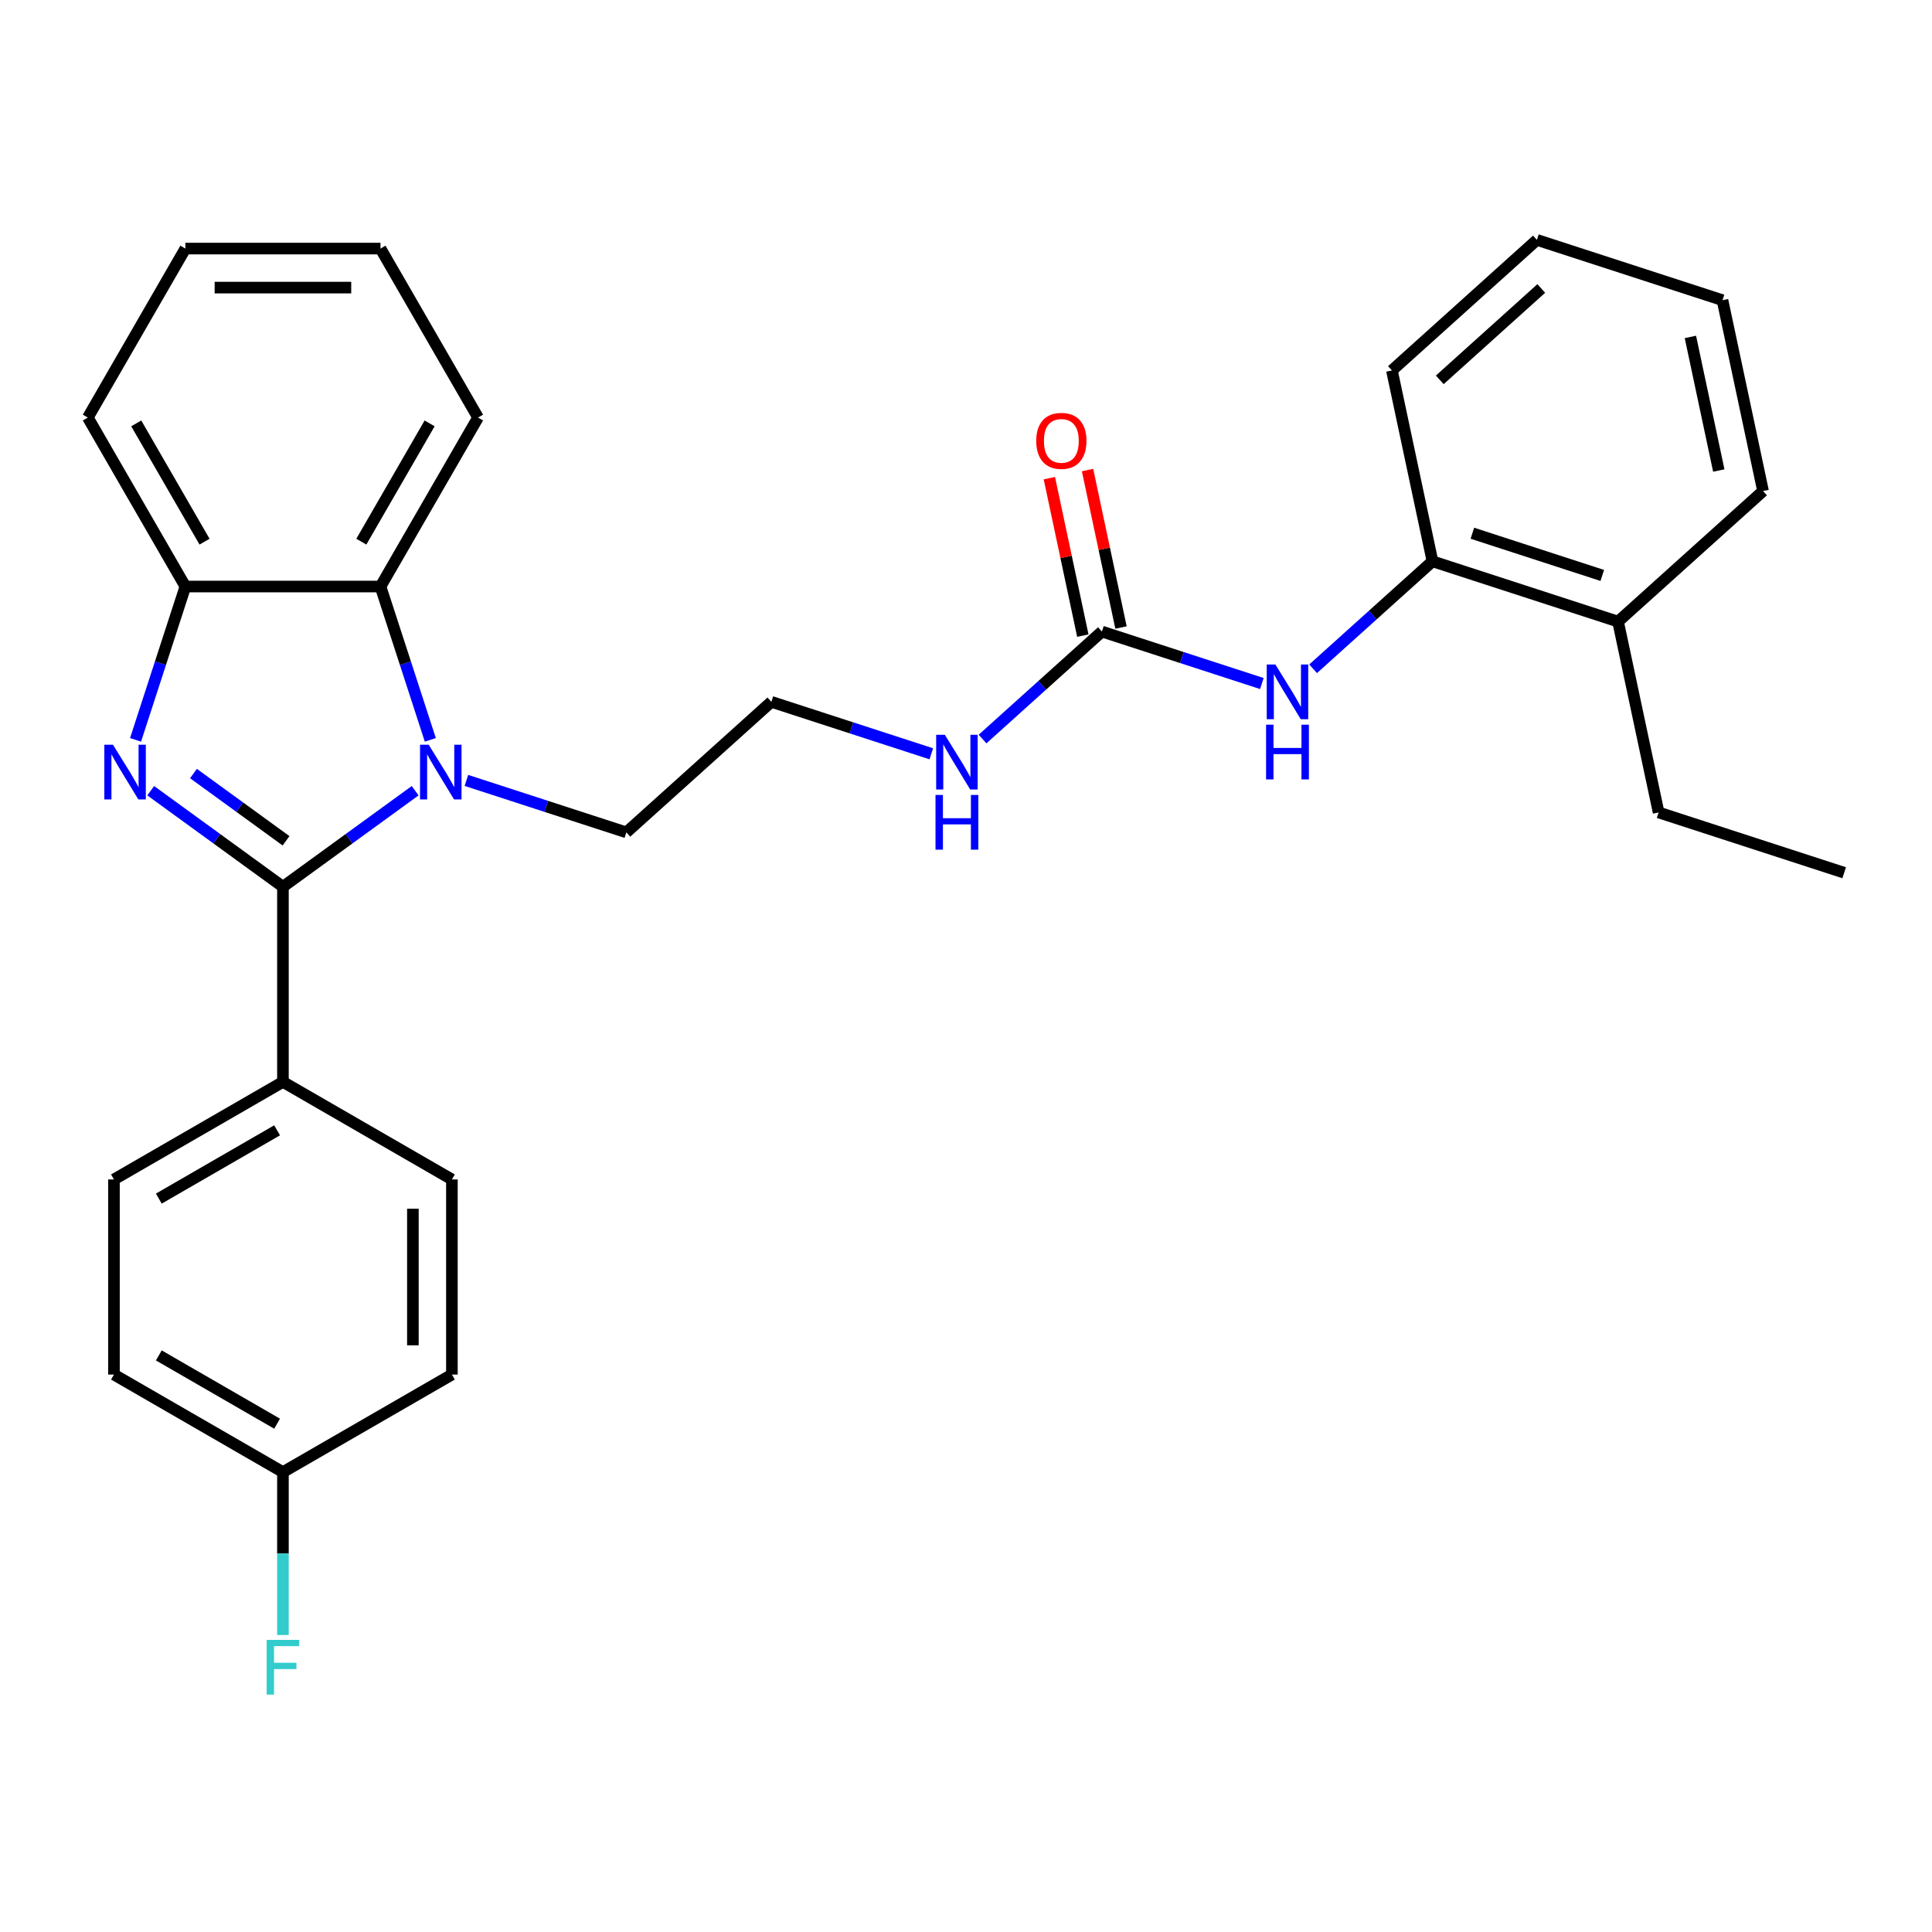 <?xml version='1.0' encoding='iso-8859-1'?>
<svg version='1.1' baseProfile='full'
              xmlns='http://www.w3.org/2000/svg'
                      xmlns:rdkit='http://www.rdkit.org/xml'
                      xmlns:xlink='http://www.w3.org/1999/xlink'
                  xml:space='preserve'
width='1000px' height='1000px' viewBox='0 0 1000 1000'>
<!-- END OF HEADER -->
<rect style='opacity:1.0;fill:#FFFFFF;stroke:none' width='1000' height='1000' x='0' y='0'> </rect>
<path class='bond-0' d='M 146.446,458.994 L 112.227,434.132' style='fill:none;fill-rule:evenodd;stroke:#000000;stroke-width:6px;stroke-linecap:butt;stroke-linejoin:miter;stroke-opacity:1' />
<path class='bond-0' d='M 112.227,434.132 L 78.007,409.27' style='fill:none;fill-rule:evenodd;stroke:#0000FF;stroke-width:6px;stroke-linecap:butt;stroke-linejoin:miter;stroke-opacity:1' />
<path class='bond-0' d='M 148.053,435.195 L 124.099,417.792' style='fill:none;fill-rule:evenodd;stroke:#000000;stroke-width:6px;stroke-linecap:butt;stroke-linejoin:miter;stroke-opacity:1' />
<path class='bond-0' d='M 124.099,417.792 L 100.145,400.388' style='fill:none;fill-rule:evenodd;stroke:#0000FF;stroke-width:6px;stroke-linecap:butt;stroke-linejoin:miter;stroke-opacity:1' />
<path class='bond-1' d='M 146.446,458.994 L 180.666,434.132' style='fill:none;fill-rule:evenodd;stroke:#000000;stroke-width:6px;stroke-linecap:butt;stroke-linejoin:miter;stroke-opacity:1' />
<path class='bond-1' d='M 180.666,434.132 L 214.885,409.27' style='fill:none;fill-rule:evenodd;stroke:#0000FF;stroke-width:6px;stroke-linecap:butt;stroke-linejoin:miter;stroke-opacity:1' />
<path class='bond-6' d='M 146.446,458.994 L 146.446,559.986' style='fill:none;fill-rule:evenodd;stroke:#000000;stroke-width:6px;stroke-linecap:butt;stroke-linejoin:miter;stroke-opacity:1' />
<path class='bond-3' d='M 70.163,382.948 L 83.057,343.266' style='fill:none;fill-rule:evenodd;stroke:#0000FF;stroke-width:6px;stroke-linecap:butt;stroke-linejoin:miter;stroke-opacity:1' />
<path class='bond-3' d='M 83.057,343.266 L 95.95,303.584' style='fill:none;fill-rule:evenodd;stroke:#000000;stroke-width:6px;stroke-linecap:butt;stroke-linejoin:miter;stroke-opacity:1' />
<path class='bond-2' d='M 222.729,382.948 L 209.835,343.266' style='fill:none;fill-rule:evenodd;stroke:#0000FF;stroke-width:6px;stroke-linecap:butt;stroke-linejoin:miter;stroke-opacity:1' />
<path class='bond-2' d='M 209.835,343.266 L 196.942,303.584' style='fill:none;fill-rule:evenodd;stroke:#000000;stroke-width:6px;stroke-linecap:butt;stroke-linejoin:miter;stroke-opacity:1' />
<path class='bond-13' d='M 241.415,403.943 L 282.807,417.392' style='fill:none;fill-rule:evenodd;stroke:#0000FF;stroke-width:6px;stroke-linecap:butt;stroke-linejoin:miter;stroke-opacity:1' />
<path class='bond-13' d='M 282.807,417.392 L 324.199,430.841' style='fill:none;fill-rule:evenodd;stroke:#000000;stroke-width:6px;stroke-linecap:butt;stroke-linejoin:miter;stroke-opacity:1' />
<path class='bond-19' d='M 196.942,303.584 L 247.438,216.123' style='fill:none;fill-rule:evenodd;stroke:#000000;stroke-width:6px;stroke-linecap:butt;stroke-linejoin:miter;stroke-opacity:1' />
<path class='bond-19' d='M 187.024,280.366 L 222.371,219.143' style='fill:none;fill-rule:evenodd;stroke:#000000;stroke-width:6px;stroke-linecap:butt;stroke-linejoin:miter;stroke-opacity:1' />
<path class='bond-29' d='M 196.942,303.584 L 95.95,303.584' style='fill:none;fill-rule:evenodd;stroke:#000000;stroke-width:6px;stroke-linecap:butt;stroke-linejoin:miter;stroke-opacity:1' />
<path class='bond-20' d='M 95.95,303.584 L 45.455,216.123' style='fill:none;fill-rule:evenodd;stroke:#000000;stroke-width:6px;stroke-linecap:butt;stroke-linejoin:miter;stroke-opacity:1' />
<path class='bond-20' d='M 105.868,280.366 L 70.521,219.143' style='fill:none;fill-rule:evenodd;stroke:#000000;stroke-width:6px;stroke-linecap:butt;stroke-linejoin:miter;stroke-opacity:1' />
<path class='bond-4' d='M 570.35,326.896 L 539.457,354.713' style='fill:none;fill-rule:evenodd;stroke:#000000;stroke-width:6px;stroke-linecap:butt;stroke-linejoin:miter;stroke-opacity:1' />
<path class='bond-4' d='M 539.457,354.713 L 508.564,382.529' style='fill:none;fill-rule:evenodd;stroke:#0000FF;stroke-width:6px;stroke-linecap:butt;stroke-linejoin:miter;stroke-opacity:1' />
<path class='bond-5' d='M 570.35,326.896 L 611.742,340.345' style='fill:none;fill-rule:evenodd;stroke:#000000;stroke-width:6px;stroke-linecap:butt;stroke-linejoin:miter;stroke-opacity:1' />
<path class='bond-5' d='M 611.742,340.345 L 653.134,353.794' style='fill:none;fill-rule:evenodd;stroke:#0000FF;stroke-width:6px;stroke-linecap:butt;stroke-linejoin:miter;stroke-opacity:1' />
<path class='bond-8' d='M 580.229,324.796 L 571.567,284.046' style='fill:none;fill-rule:evenodd;stroke:#000000;stroke-width:6px;stroke-linecap:butt;stroke-linejoin:miter;stroke-opacity:1' />
<path class='bond-8' d='M 571.567,284.046 L 562.906,243.296' style='fill:none;fill-rule:evenodd;stroke:#FF0000;stroke-width:6px;stroke-linecap:butt;stroke-linejoin:miter;stroke-opacity:1' />
<path class='bond-8' d='M 560.472,328.996 L 551.81,288.246' style='fill:none;fill-rule:evenodd;stroke:#000000;stroke-width:6px;stroke-linecap:butt;stroke-linejoin:miter;stroke-opacity:1' />
<path class='bond-8' d='M 551.81,288.246 L 543.149,247.496' style='fill:none;fill-rule:evenodd;stroke:#FF0000;stroke-width:6px;stroke-linecap:butt;stroke-linejoin:miter;stroke-opacity:1' />
<path class='bond-7' d='M 679.664,346.161 L 710.557,318.344' style='fill:none;fill-rule:evenodd;stroke:#0000FF;stroke-width:6px;stroke-linecap:butt;stroke-linejoin:miter;stroke-opacity:1' />
<path class='bond-7' d='M 710.557,318.344 L 741.451,290.528' style='fill:none;fill-rule:evenodd;stroke:#000000;stroke-width:6px;stroke-linecap:butt;stroke-linejoin:miter;stroke-opacity:1' />
<path class='bond-11' d='M 146.446,559.986 L 58.985,610.482' style='fill:none;fill-rule:evenodd;stroke:#000000;stroke-width:6px;stroke-linecap:butt;stroke-linejoin:miter;stroke-opacity:1' />
<path class='bond-11' d='M 143.426,585.053 L 82.203,620.4' style='fill:none;fill-rule:evenodd;stroke:#000000;stroke-width:6px;stroke-linecap:butt;stroke-linejoin:miter;stroke-opacity:1' />
<path class='bond-12' d='M 146.446,559.986 L 233.907,610.482' style='fill:none;fill-rule:evenodd;stroke:#000000;stroke-width:6px;stroke-linecap:butt;stroke-linejoin:miter;stroke-opacity:1' />
<path class='bond-10' d='M 741.451,290.528 L 837.499,321.736' style='fill:none;fill-rule:evenodd;stroke:#000000;stroke-width:6px;stroke-linecap:butt;stroke-linejoin:miter;stroke-opacity:1' />
<path class='bond-10' d='M 762.1,275.999 L 829.334,297.845' style='fill:none;fill-rule:evenodd;stroke:#000000;stroke-width:6px;stroke-linecap:butt;stroke-linejoin:miter;stroke-opacity:1' />
<path class='bond-21' d='M 741.451,290.528 L 720.453,191.743' style='fill:none;fill-rule:evenodd;stroke:#000000;stroke-width:6px;stroke-linecap:butt;stroke-linejoin:miter;stroke-opacity:1' />
<path class='bond-9' d='M 482.034,390.163 L 440.642,376.714' style='fill:none;fill-rule:evenodd;stroke:#0000FF;stroke-width:6px;stroke-linecap:butt;stroke-linejoin:miter;stroke-opacity:1' />
<path class='bond-9' d='M 440.642,376.714 L 399.25,363.265' style='fill:none;fill-rule:evenodd;stroke:#000000;stroke-width:6px;stroke-linecap:butt;stroke-linejoin:miter;stroke-opacity:1' />
<path class='bond-22' d='M 837.499,321.736 L 858.497,420.52' style='fill:none;fill-rule:evenodd;stroke:#000000;stroke-width:6px;stroke-linecap:butt;stroke-linejoin:miter;stroke-opacity:1' />
<path class='bond-23' d='M 837.499,321.736 L 912.551,254.159' style='fill:none;fill-rule:evenodd;stroke:#000000;stroke-width:6px;stroke-linecap:butt;stroke-linejoin:miter;stroke-opacity:1' />
<path class='bond-16' d='M 58.985,610.482 L 58.985,711.474' style='fill:none;fill-rule:evenodd;stroke:#000000;stroke-width:6px;stroke-linecap:butt;stroke-linejoin:miter;stroke-opacity:1' />
<path class='bond-15' d='M 233.907,610.482 L 233.907,711.474' style='fill:none;fill-rule:evenodd;stroke:#000000;stroke-width:6px;stroke-linecap:butt;stroke-linejoin:miter;stroke-opacity:1' />
<path class='bond-15' d='M 213.709,625.631 L 213.709,696.325' style='fill:none;fill-rule:evenodd;stroke:#000000;stroke-width:6px;stroke-linecap:butt;stroke-linejoin:miter;stroke-opacity:1' />
<path class='bond-18' d='M 324.199,430.841 L 399.25,363.265' style='fill:none;fill-rule:evenodd;stroke:#000000;stroke-width:6px;stroke-linecap:butt;stroke-linejoin:miter;stroke-opacity:1' />
<path class='bond-14' d='M 146.446,761.969 L 233.907,711.474' style='fill:none;fill-rule:evenodd;stroke:#000000;stroke-width:6px;stroke-linecap:butt;stroke-linejoin:miter;stroke-opacity:1' />
<path class='bond-17' d='M 146.446,761.969 L 146.446,804.123' style='fill:none;fill-rule:evenodd;stroke:#000000;stroke-width:6px;stroke-linecap:butt;stroke-linejoin:miter;stroke-opacity:1' />
<path class='bond-17' d='M 146.446,804.123 L 146.446,846.276' style='fill:none;fill-rule:evenodd;stroke:#33CCCC;stroke-width:6px;stroke-linecap:butt;stroke-linejoin:miter;stroke-opacity:1' />
<path class='bond-30' d='M 146.446,761.969 L 58.985,711.474' style='fill:none;fill-rule:evenodd;stroke:#000000;stroke-width:6px;stroke-linecap:butt;stroke-linejoin:miter;stroke-opacity:1' />
<path class='bond-30' d='M 143.426,736.903 L 82.203,701.556' style='fill:none;fill-rule:evenodd;stroke:#000000;stroke-width:6px;stroke-linecap:butt;stroke-linejoin:miter;stroke-opacity:1' />
<path class='bond-25' d='M 247.438,216.123 L 196.942,128.662' style='fill:none;fill-rule:evenodd;stroke:#000000;stroke-width:6px;stroke-linecap:butt;stroke-linejoin:miter;stroke-opacity:1' />
<path class='bond-26' d='M 45.455,216.123 L 95.95,128.662' style='fill:none;fill-rule:evenodd;stroke:#000000;stroke-width:6px;stroke-linecap:butt;stroke-linejoin:miter;stroke-opacity:1' />
<path class='bond-27' d='M 720.453,191.743 L 795.505,124.166' style='fill:none;fill-rule:evenodd;stroke:#000000;stroke-width:6px;stroke-linecap:butt;stroke-linejoin:miter;stroke-opacity:1' />
<path class='bond-27' d='M 745.226,196.617 L 797.762,149.313' style='fill:none;fill-rule:evenodd;stroke:#000000;stroke-width:6px;stroke-linecap:butt;stroke-linejoin:miter;stroke-opacity:1' />
<path class='bond-24' d='M 858.497,420.52 L 954.545,451.729' style='fill:none;fill-rule:evenodd;stroke:#000000;stroke-width:6px;stroke-linecap:butt;stroke-linejoin:miter;stroke-opacity:1' />
<path class='bond-32' d='M 912.551,254.159 L 891.553,155.374' style='fill:none;fill-rule:evenodd;stroke:#000000;stroke-width:6px;stroke-linecap:butt;stroke-linejoin:miter;stroke-opacity:1' />
<path class='bond-32' d='M 889.644,243.541 L 874.946,174.392' style='fill:none;fill-rule:evenodd;stroke:#000000;stroke-width:6px;stroke-linecap:butt;stroke-linejoin:miter;stroke-opacity:1' />
<path class='bond-31' d='M 196.942,128.662 L 95.95,128.662' style='fill:none;fill-rule:evenodd;stroke:#000000;stroke-width:6px;stroke-linecap:butt;stroke-linejoin:miter;stroke-opacity:1' />
<path class='bond-31' d='M 181.793,148.86 L 111.099,148.86' style='fill:none;fill-rule:evenodd;stroke:#000000;stroke-width:6px;stroke-linecap:butt;stroke-linejoin:miter;stroke-opacity:1' />
<path class='bond-28' d='M 795.505,124.166 L 891.553,155.374' style='fill:none;fill-rule:evenodd;stroke:#000000;stroke-width:6px;stroke-linecap:butt;stroke-linejoin:miter;stroke-opacity:1' />
<path  class='atom-1' d='M 58.482 385.473
L 67.762 400.473
Q 68.682 401.953, 70.162 404.633
Q 71.642 407.313, 71.722 407.473
L 71.722 385.473
L 75.482 385.473
L 75.482 413.793
L 71.602 413.793
L 61.642 397.393
Q 60.482 395.473, 59.242 393.273
Q 58.042 391.073, 57.682 390.393
L 57.682 413.793
L 54.002 413.793
L 54.002 385.473
L 58.482 385.473
' fill='#0000FF'/>
<path  class='atom-2' d='M 221.89 385.473
L 231.17 400.473
Q 232.09 401.953, 233.57 404.633
Q 235.05 407.313, 235.13 407.473
L 235.13 385.473
L 238.89 385.473
L 238.89 413.793
L 235.01 413.793
L 225.05 397.393
Q 223.89 395.473, 222.65 393.273
Q 221.45 391.073, 221.09 390.393
L 221.09 413.793
L 217.41 413.793
L 217.41 385.473
L 221.89 385.473
' fill='#0000FF'/>
<path  class='atom-6' d='M 660.139 343.944
L 669.419 358.944
Q 670.339 360.424, 671.819 363.104
Q 673.299 365.784, 673.379 365.944
L 673.379 343.944
L 677.139 343.944
L 677.139 372.264
L 673.259 372.264
L 663.299 355.864
Q 662.139 353.944, 660.899 351.744
Q 659.699 349.544, 659.339 348.864
L 659.339 372.264
L 655.659 372.264
L 655.659 343.944
L 660.139 343.944
' fill='#0000FF'/>
<path  class='atom-6' d='M 655.319 375.096
L 659.159 375.096
L 659.159 387.136
L 673.639 387.136
L 673.639 375.096
L 677.479 375.096
L 677.479 403.416
L 673.639 403.416
L 673.639 390.336
L 659.159 390.336
L 659.159 403.416
L 655.319 403.416
L 655.319 375.096
' fill='#0000FF'/>
<path  class='atom-9' d='M 536.353 228.191
Q 536.353 221.391, 539.713 217.591
Q 543.073 213.791, 549.353 213.791
Q 555.633 213.791, 558.993 217.591
Q 562.353 221.391, 562.353 228.191
Q 562.353 235.071, 558.953 238.991
Q 555.553 242.871, 549.353 242.871
Q 543.113 242.871, 539.713 238.991
Q 536.353 235.111, 536.353 228.191
M 549.353 239.671
Q 553.673 239.671, 555.993 236.791
Q 558.353 233.871, 558.353 228.191
Q 558.353 222.631, 555.993 219.831
Q 553.673 216.991, 549.353 216.991
Q 545.033 216.991, 542.673 219.791
Q 540.353 222.591, 540.353 228.191
Q 540.353 233.911, 542.673 236.791
Q 545.033 239.671, 549.353 239.671
' fill='#FF0000'/>
<path  class='atom-10' d='M 489.039 380.313
L 498.319 395.313
Q 499.239 396.793, 500.719 399.473
Q 502.199 402.153, 502.279 402.313
L 502.279 380.313
L 506.039 380.313
L 506.039 408.633
L 502.159 408.633
L 492.199 392.233
Q 491.039 390.313, 489.799 388.113
Q 488.599 385.913, 488.239 385.233
L 488.239 408.633
L 484.559 408.633
L 484.559 380.313
L 489.039 380.313
' fill='#0000FF'/>
<path  class='atom-10' d='M 484.219 411.465
L 488.059 411.465
L 488.059 423.505
L 502.539 423.505
L 502.539 411.465
L 506.379 411.465
L 506.379 439.785
L 502.539 439.785
L 502.539 426.705
L 488.059 426.705
L 488.059 439.785
L 484.219 439.785
L 484.219 411.465
' fill='#0000FF'/>
<path  class='atom-18' d='M 138.026 848.801
L 154.866 848.801
L 154.866 852.041
L 141.826 852.041
L 141.826 860.641
L 153.426 860.641
L 153.426 863.921
L 141.826 863.921
L 141.826 877.121
L 138.026 877.121
L 138.026 848.801
' fill='#33CCCC'/>
</svg>
